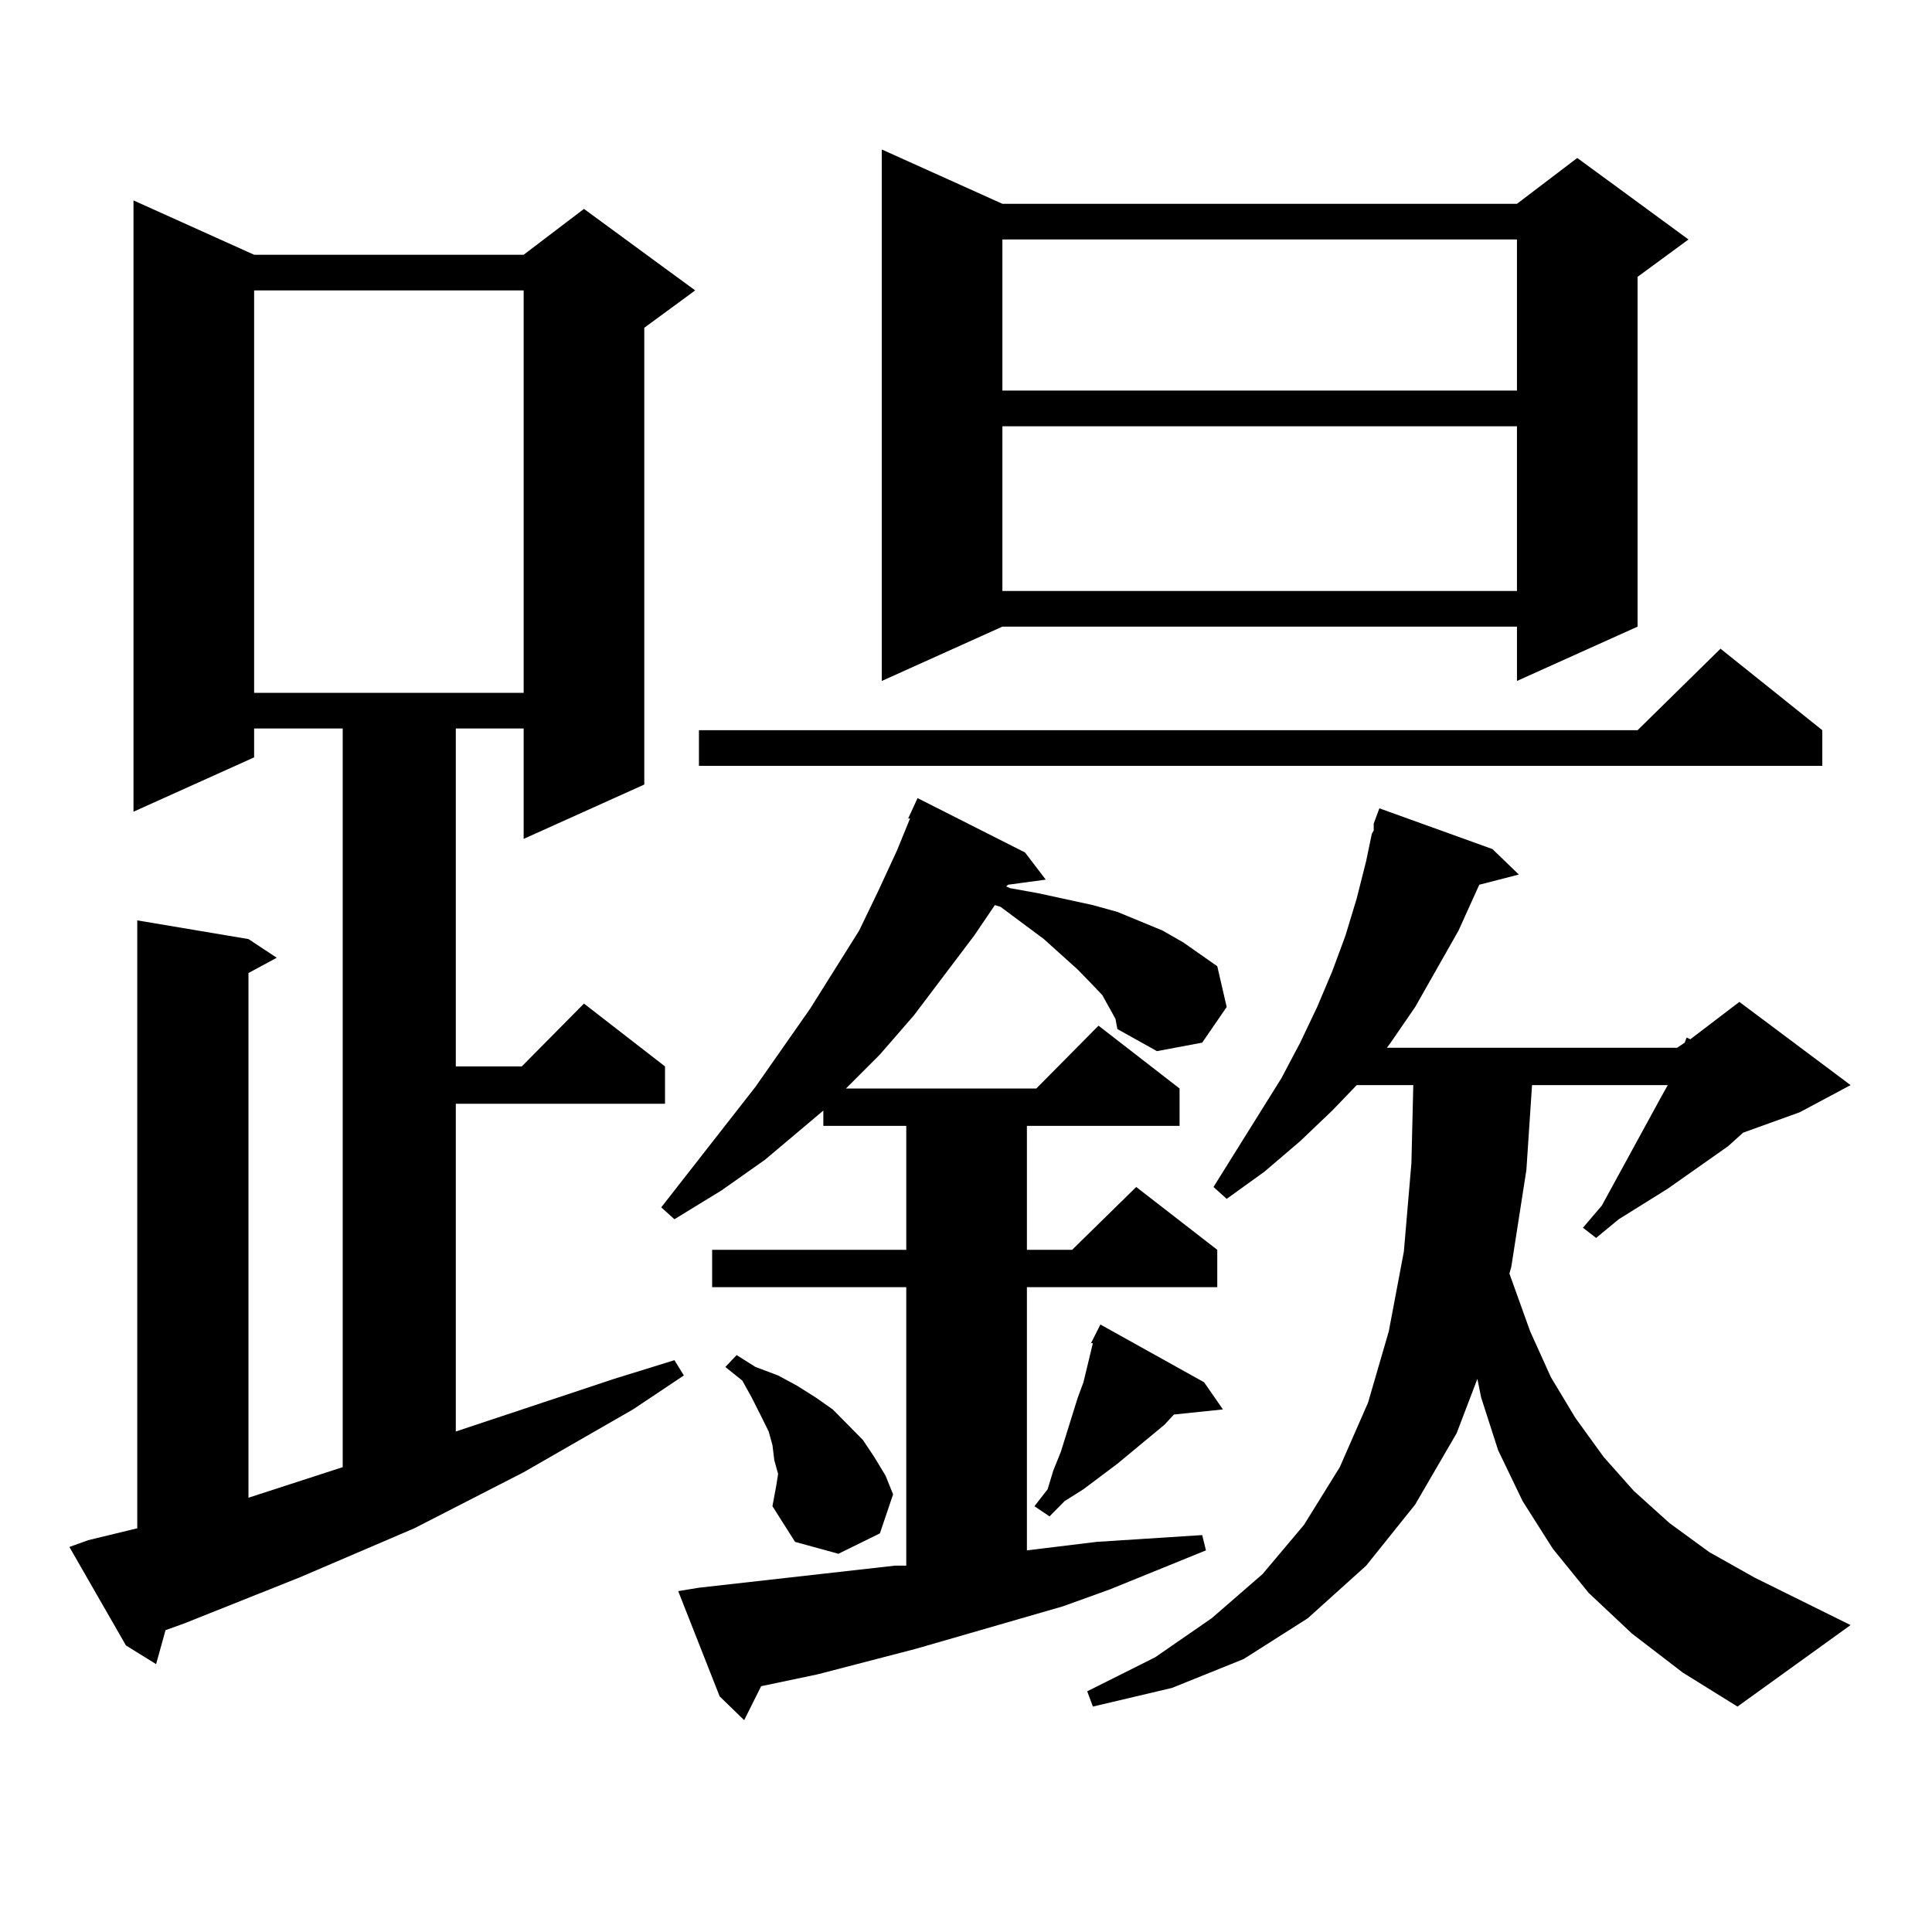 <?xml version="1.0" encoding="utf-8"?>
<!-- Generator: Adobe Illustrator 16.0.0, SVG Export Plug-In . SVG Version: 6.00 Build 0)  -->
<!DOCTYPE svg PUBLIC "-//W3C//DTD SVG 1.1//EN" "http://www.w3.org/Graphics/SVG/1.1/DTD/svg11.dtd">
<svg version="1.1" id="图层_1" xmlns="http://www.w3.org/2000/svg" xmlns:xlink="http://www.w3.org/1999/xlink" x="0px" y="0px"
	 width="1000px" height="1000px" viewBox="0 0 1000 1000" enable-background="new 0 0 1000 1000" xml:space="preserve">
<path d="M45.682,797.191l25.365-6.152V476.391l57.56,9.668l14.634,9.668l-14.634,7.91v271.582l48.779-15.82V377.074h-45.853v14.941
	l-62.438,28.125V103.734l62.438,28.125h139.509l31.219-23.73l57.56,42.188l-26.341,19.336v236.426l-62.438,28.125v-57.129h-35.121
	v174.902h34.146l32.194-32.52l41.95,32.52v19.336h-108.29v169.629l81.949-27.246l31.219-9.668l4.878,7.91l-26.341,17.578
	l-56.584,32.52l-56.584,29.004l-59.511,25.488l-59.511,23.73l-9.756,3.516l-4.878,17.578l-15.609-9.668l-29.268-50.977
	L45.682,797.191z M131.533,150.316v208.301h139.509V150.316H131.533z M574.449,522.094l-3.902-7.031l-5.854-6.152l-6.829-7.031
	l-17.561-15.82l-22.438-16.699l-2.927-0.879l-10.731,15.82l-31.219,41.309l-17.561,20.215l-17.561,17.578h98.534l32.194-32.52
	l41.95,32.52v19.336h-79.022v64.16h23.414l33.17-32.52l41.95,32.52v19.336h-98.534v136.23l36.097-4.395l27.316-1.758l27.316-1.758
	l1.951,7.91l-49.755,20.215l-24.39,8.789l-76.096,21.973l-50.73,13.184l-29.268,6.152l-8.78,17.578l-12.683-12.305l-21.463-54.492
	l10.731-1.758l101.461-11.426h5.854V666.234H368.601v-19.336h100.485v-64.16H426.16v-7.91l-30.243,25.488l-22.438,15.82
	l-24.39,14.941l-6.829-6.152l48.779-62.402l28.292-40.43l25.365-40.43l9.756-20.215l9.756-21.094l6.829-16.699h-0.976l4.878-10.547
	l55.608,28.125l10.731,14.063l-19.512,2.637l-0.976,0.879l1.951,0.879l14.634,2.637l28.292,6.152l12.683,3.516l23.414,9.668
	l10.731,6.152l8.78,6.152l8.78,6.152l4.878,21.094l-12.683,18.457l-23.414,4.395l-20.487-11.426l-0.976-5.273L574.449,522.094z
	 M943.221,377.953v18.457H361.771v-18.457h485.842l42.926-42.188L943.221,377.953z M399.819,779.613l1.951-10.547l0.976-6.152
	l-1.951-7.031l-0.976-7.91l-1.951-7.031l-3.902-7.91l-4.878-9.668l-4.878-8.789l-8.78-7.031l5.854-6.152l9.756,6.152l11.707,4.395
	l9.756,5.273l9.756,6.152l8.78,6.152l15.609,15.82l5.854,8.789l5.854,9.668l3.902,9.668l-6.829,20.215l-21.463,10.547l-22.438-6.152
	L399.819,779.613z M518.841,105.492h266.335l31.219-23.73l57.56,42.188l-26.341,19.336V324.34l-62.438,28.125V324.34H518.841
	l-62.438,28.125V77.367L518.841,105.492z M518.841,123.949v78.223h266.335v-78.223H518.841z M518.841,220.629v85.254h266.335
	v-85.254H518.841z M623.229,715.453l9.756,14.063l-25.365,2.637l-4.878,5.273l-24.39,20.215l-17.561,13.184l-9.756,6.152
	l-7.805,7.91l-7.805-5.273l6.829-8.789l2.927-9.668l3.902-9.668l8.78-28.125l2.927-7.91l4.878-20.215h-0.976l4.878-9.668
	L623.229,715.453z M844.687,845.531l-22.438-21.094l-18.536-22.852l-15.609-24.609l-12.683-26.367l-8.78-27.246l-1.951-9.668
	l-10.731,28.125l-21.463,36.914l-25.365,31.641l-30.243,27.246l-33.17,21.094l-37.072,14.941l-40.975,9.668l-2.927-7.91
	l35.121-17.578l29.268-20.215l26.341-22.852l21.463-25.488l18.536-29.883L708.104,726l10.731-36.914l7.805-41.309l3.902-45.703
	l0.976-40.43h-29.268l-12.683,13.184l-16.585,15.82l-18.536,15.82l-19.512,14.063l-6.829-6.152l35.121-56.25l9.756-18.457
	l8.78-18.457l7.805-18.457l6.829-18.457l5.854-19.336l4.878-19.336l2.927-14.063l0.976-1.758v-3.516l2.927-7.91l58.535,21.094
	l13.658,13.184l-20.487,5.273l-10.731,23.73l-22.438,39.551l-12.683,18.457l-1.951,2.637h150.24l3.902-2.637l0.976-2.637
	l1.951,0.879l25.365-19.336l57.56,43.066l-26.341,14.063l-29.268,10.547l-7.805,7.031l-31.219,21.973l-25.365,15.82l-11.707,9.668
	l-6.829-5.273l9.756-11.426l30.243-55.371l3.902-7.031H792.98l-2.927,43.945l-7.805,50.098l-0.976,3.516l10.731,29.883l10.731,23.73
	l12.683,21.094l14.634,20.215l15.609,17.578l18.536,16.699l20.487,14.941l23.414,13.184l49.755,24.609l-58.535,42.188
	l-28.292-17.578L844.687,845.531z"/>
</svg>
